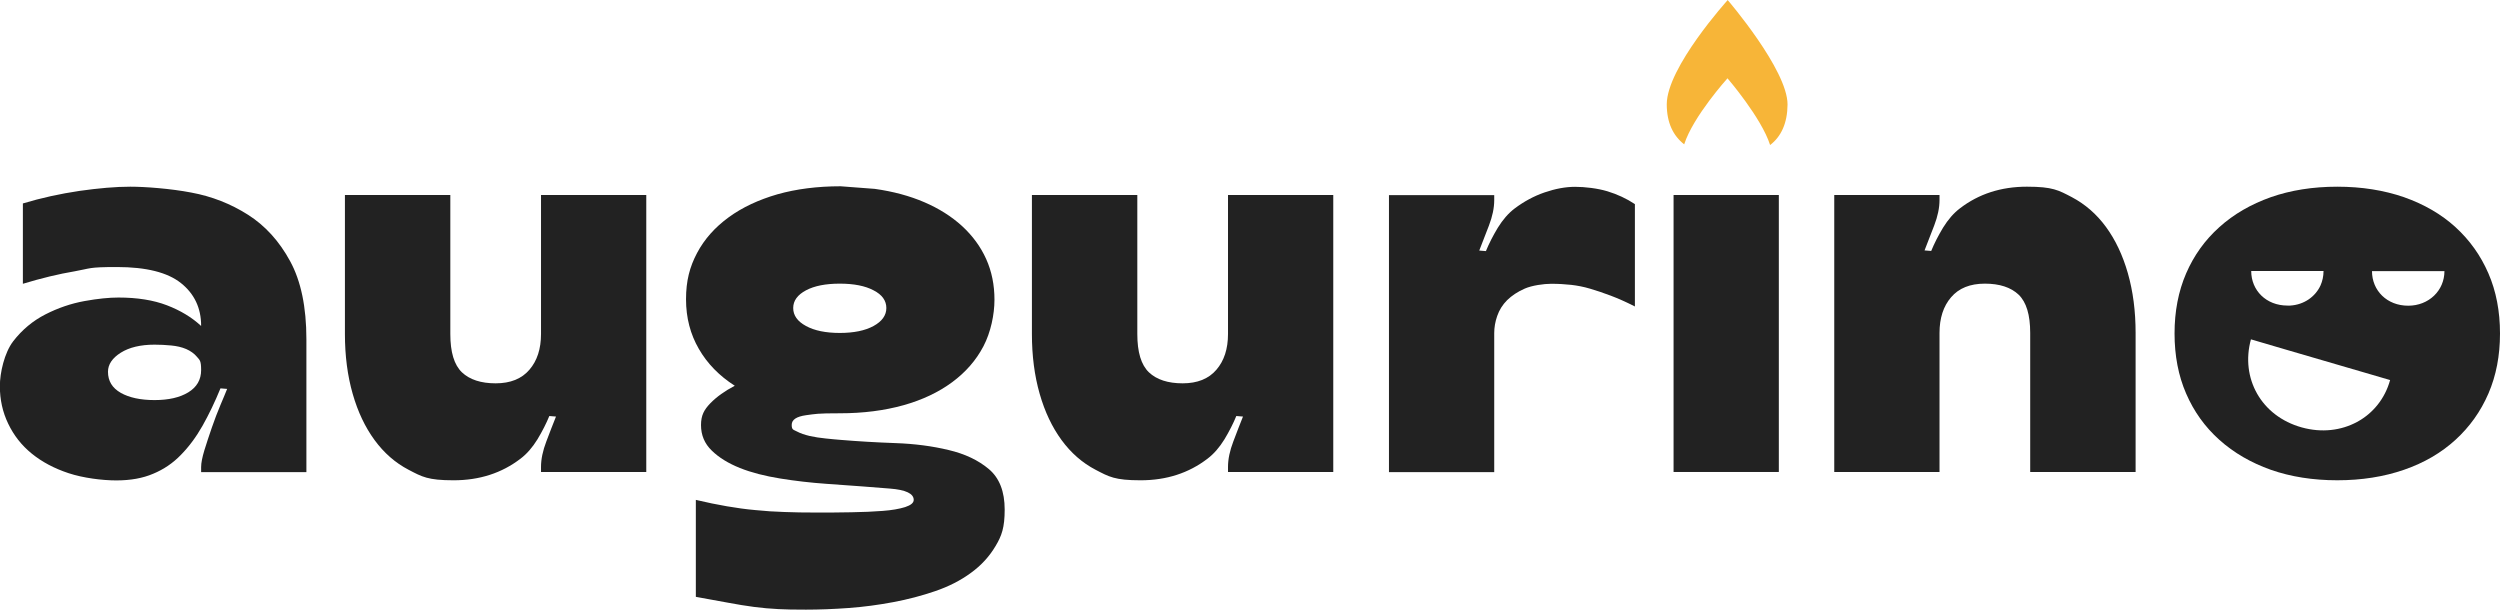 <svg viewBox="0 0 1835.9 447.9" height="447.9" width="1835.9" xmlns="http://www.w3.org/2000/svg" data-name="Livello 2" id="Livello_2">
  <defs>
    <style>
      .cls-1 {
        fill: #f7b538;
      }

      .cls-2 {
        fill: #222;
      }
    </style>
  </defs>
  <g data-name="Livello 1" id="Livello_1-2">
    <path d="M147.7,239.2c0-13-5-23.5-14.8-31.3-9.9-7.9-25.6-11.8-47-11.8s-19,1-30.9,3.1c-11.9,2-24.7,5.1-38.2,9.2v-59c13.6-4.1,27.4-7.1,41.5-9.2,14.1-2,26.6-3.1,37.4-3.1s29.6,1.4,44.7,4.3c15.2,2.8,29.1,8.3,41.7,16.3,12.6,8,22.9,19.3,30.9,34,8,14.6,12,33.8,12,57.4v97.6h-77.3v-3.7c0-3,.8-7.1,2.4-12.4,1.6-5.3,3.5-10.8,5.5-16.7,2-5.8,4.1-11.3,6.3-16.5,2.2-5.1,3.8-9.1,4.9-11.8l-4.9-.4c-4.1,10-8.5,19.2-13.2,27.5-4.7,8.3-10,15.4-15.9,21.4-5.8,6-12.6,10.6-20.3,13.8-7.7,3.3-16.7,4.9-27.1,4.9s-24.4-1.8-35-5.3c-10.6-3.5-19.6-8.3-27.1-14.4-7.5-6.1-13.2-13.4-17.3-22-4.1-8.5-6.1-17.7-6.1-27.5s3.3-24.5,9.8-33c6.5-8.4,14.4-15,23.6-19.7,9.2-4.7,18.8-8,28.7-9.8,9.9-1.8,18.2-2.6,25-2.6,13.8,0,25.7,1.9,35.6,5.7,9.9,3.8,18.2,8.8,25,15.1ZM79.3,273c0,6.8,3.1,11.9,9.4,15.5,6.2,3.5,14.5,5.3,24.8,5.3s18.6-1.9,24.8-5.7c6.2-3.8,9.4-9.2,9.4-16.3s-1-7.3-3.1-9.8c-2-2.4-4.7-4.3-7.9-5.7-3.3-1.4-6.9-2.2-11-2.6-4.1-.4-8.1-.6-12.2-.6-10.3,0-18.6,2-24.8,5.9-6.2,3.9-9.4,8.6-9.4,14Z" class="cls-2"></path>
    <path d="M253.4,143.2h77.3v102.1c0,13.3,2.8,22.6,8.5,28.1,5.7,5.4,14,8.1,24.8,8.1s19.1-3.3,24.8-10c5.7-6.6,8.5-15.4,8.5-26.2v-102.1h77.3v203.4h-77.3v-3.7c0-5.7,1.3-11.9,3.9-18.7,2.6-6.8,4.9-12.9,7.1-18.3l-4.9-.4c-2.2,5.4-5.1,11.1-8.7,17.1-3.7,6-7.8,10.7-12.4,14.2-13.8,10.6-30.2,15.9-49.2,15.9s-23.2-2.6-33-7.7c-9.8-5.1-18.1-12.4-25-21.8-6.9-9.4-12.3-20.7-16.1-34-3.8-13.3-5.7-27.9-5.7-43.9v-102.1Z" class="cls-2"></path>
    <path d="M642.4,138.7c13.6,1.9,25.7,5.2,36.4,9.8,10.7,4.6,19.9,10.4,27.7,17.5,7.7,7.1,13.6,15.1,17.7,24.2,4.1,9.1,6.1,19.1,6.1,29.9s-2.7,23.9-8.1,34.2c-5.4,10.3-13.1,19.1-23,26.4-9.9,7.3-21.8,13-35.8,16.9-14,3.9-29.5,5.9-46.6,5.9s-17.8.5-24.8,1.4c-7.1,1-10.6,3.3-10.6,7.1s1.3,3.5,3.9,4.9c2.6,1.4,5.7,2.4,9.4,3.3,3.7.8,7.5,1.4,11.6,1.8,4.1.4,7.6.8,10.6,1,13,1.1,26.6,1.9,40.7,2.4,14.1.5,27.1,2.2,39.1,5.1,11.9,2.8,21.8,7.5,29.5,14s11.6,16.4,11.6,29.7-2.2,19.3-6.7,26.8c-4.5,7.6-10.5,14.2-18.1,19.7-7.6,5.6-16.3,10-26.2,13.4-9.9,3.4-20.2,6.1-30.9,8.1-10.7,2-21.6,3.5-32.7,4.3-11.1.8-21.6,1.2-31.3,1.2s-14.4-.1-20.3-.4c-6-.3-11.9-.8-17.9-1.6-6-.8-12.3-1.8-19.1-3.1-6.8-1.2-14.6-2.6-23.6-4.3v-71.2c8.1,1.9,15.7,3.5,22.8,4.7,7,1.2,14,2.2,21,2.8,6.9.7,14,1.2,21.2,1.4,7.2.3,15,.4,23.4.4s17.3,0,25.8-.2c8.5-.1,16.2-.5,23-1,6.8-.5,12.3-1.5,16.5-2.8,4.2-1.4,6.3-3.1,6.3-5.3,0-4.6-5.8-7.4-17.5-8.3-11.7-1-27.3-2.1-46.8-3.5-11.4-.8-22.6-2.1-33.8-3.9-11.1-1.8-21-4.3-29.5-7.7-8.5-3.4-15.5-7.7-20.7-12.8-5.3-5.1-7.9-11.4-7.9-18.7s2.3-11.3,6.9-16.1c4.6-4.7,10.6-9,17.9-12.8-11.4-7.3-20.2-16.3-26.4-27.1-6.2-10.7-9.4-22.8-9.4-36.4s2.7-23.8,8.1-34c5.4-10.2,13.2-18.9,23.2-26.2,10-7.3,22-12.9,35.8-16.9,13.8-3.9,29.3-5.9,46.4-5.9M582.5,226.2c0,5.4,3.1,9.8,9.4,13.2,6.2,3.4,14.5,5.1,24.8,5.1s18.6-1.7,24.8-5.1c6.2-3.4,9.4-7.8,9.4-13.2s-3.1-9.8-9.4-13c-6.2-3.3-14.5-4.9-24.8-4.9s-18.6,1.6-24.8,4.9c-6.2,3.3-9.4,7.6-9.4,13Z" class="cls-2"></path>
    <path d="M757.9,143.2h77.3v102.1c0,13.3,2.8,22.6,8.5,28.1,5.7,5.4,14,8.1,24.8,8.1s19.1-3.3,24.8-10c5.7-6.6,8.5-15.4,8.5-26.2v-102.1h77.3v203.4h-77.3v-3.7c0-5.7,1.3-11.9,3.9-18.7,2.6-6.8,4.9-12.9,7.1-18.3l-4.9-.4c-2.2,5.4-5.1,11.1-8.7,17.1-3.7,6-7.8,10.7-12.4,14.2-13.8,10.6-30.2,15.9-49.2,15.9s-23.2-2.6-33-7.7c-9.8-5.1-18.1-12.4-25-21.8-6.9-9.4-12.3-20.7-16.1-34-3.8-13.3-5.7-27.9-5.7-43.9v-102.1Z" class="cls-2"></path>
    <path d="M1200.5,225c-6.5-3.3-12.4-5.9-17.7-7.9-5.3-2-10.3-3.7-15.1-5.1-4.7-1.4-9.4-2.3-13.8-2.8-4.5-.5-9.4-.8-14.8-.8s-14,1.2-19.3,3.5c-5.3,2.3-9.6,5.2-13,8.5-3.4,3.4-5.8,7.3-7.3,11.6-1.5,4.3-2.2,8.5-2.2,12.6v102.1h-77.3v-203.4h77.3v3.7c0,5.7-1.3,11.9-3.9,18.7-2.6,6.8-5,12.9-7.1,18.3l4.9.4c2.2-5.4,5.1-11.1,8.7-17.1,3.7-6,7.8-10.7,12.4-14.2,6.8-5.1,14.1-9.1,22-11.8,7.9-2.7,15.3-4.1,22.4-4.1s16.6,1.1,23.8,3.3c7.2,2.2,13.9,5.3,20.1,9.4v75.3Z" class="cls-2"></path>
    <path d="M1229,143.2h77.3v203.4h-77.3v-203.4Z" class="cls-2"></path>
    <path d="M1568.2,346.6h-77.3v-102.1c0-13.3-2.8-22.6-8.5-28.1-5.7-5.4-14-8.1-24.8-8.1s-19.1,3.3-24.8,10c-5.7,6.6-8.5,15.4-8.5,26.2v102.1h-77.3v-203.4h77.3v3.7c0,5.7-1.3,11.9-3.9,18.7-2.6,6.8-5,12.9-7.1,18.3l4.9.4c2.2-5.4,5.1-11.1,8.7-17.1,3.7-6,7.8-10.7,12.4-14.2,13.8-10.6,30.2-15.9,49.2-15.9s23.2,2.6,33,7.7c9.8,5.2,18.1,12.4,25,21.8,6.9,9.4,12.3,20.7,16.1,34,3.8,13.3,5.7,27.9,5.7,43.9v102.1Z" class="cls-2"></path>
    <path d="M1827.4,200.8c-5.7-13.2-13.8-24.5-24.2-34-10.4-9.5-23.1-16.8-37.8-22-14.8-5.1-31.1-7.7-49-7.7s-34.2,2.6-48.8,7.7c-14.6,5.2-27.3,12.5-37.8,22-10.6,9.5-18.7,20.8-24.4,34-5.7,13.2-8.5,27.9-8.5,44.1s2.8,31,8.5,44.1c5.7,13.2,13.8,24.5,24.4,34,10.6,9.5,23.2,16.8,37.8,22,14.6,5.1,30.9,7.7,48.8,7.7s34.2-2.6,49-7.7c14.8-5.1,27.4-12.5,37.8-22,10.4-9.5,18.5-20.8,24.2-34,5.7-13.2,8.5-27.9,8.5-44.1s-2.8-31-8.5-44.1ZM1706.3,199.1c0,3.8-.8,7.3-2.2,10.5-3.8,8.3-12.1,14.2-22.3,14.8-.7,0-1.3,0-2,0-15.6,0-26.6-11.1-26.6-25.4h53.2ZM1690.4,313.9c-30-8.3-45.2-36.3-37.4-64.7l24.5,7.2,63.7,18.6,14,4.1c-7.6,27.6-35.6,42.9-64.8,34.8ZM1768.5,224.5c-15.6,0-26.6-11.1-26.6-25.4h53.2c0,14.3-11.5,25.4-26.6,25.4Z" class="cls-2"></path>
    <path d="M1268.8,0s-44.8,49.5-44.8,76.6c0,13.5,4.7,23.1,12.8,29.4,6.6-20.6,31.8-48.5,31.8-48.5,0,0,24.9,28.9,31.3,49,8.1-6.2,12.7-16,12.8-29.8,0-25.5-43.9-76.6-43.9-76.6Z" class="cls-1"></path>
  </g>
</svg>